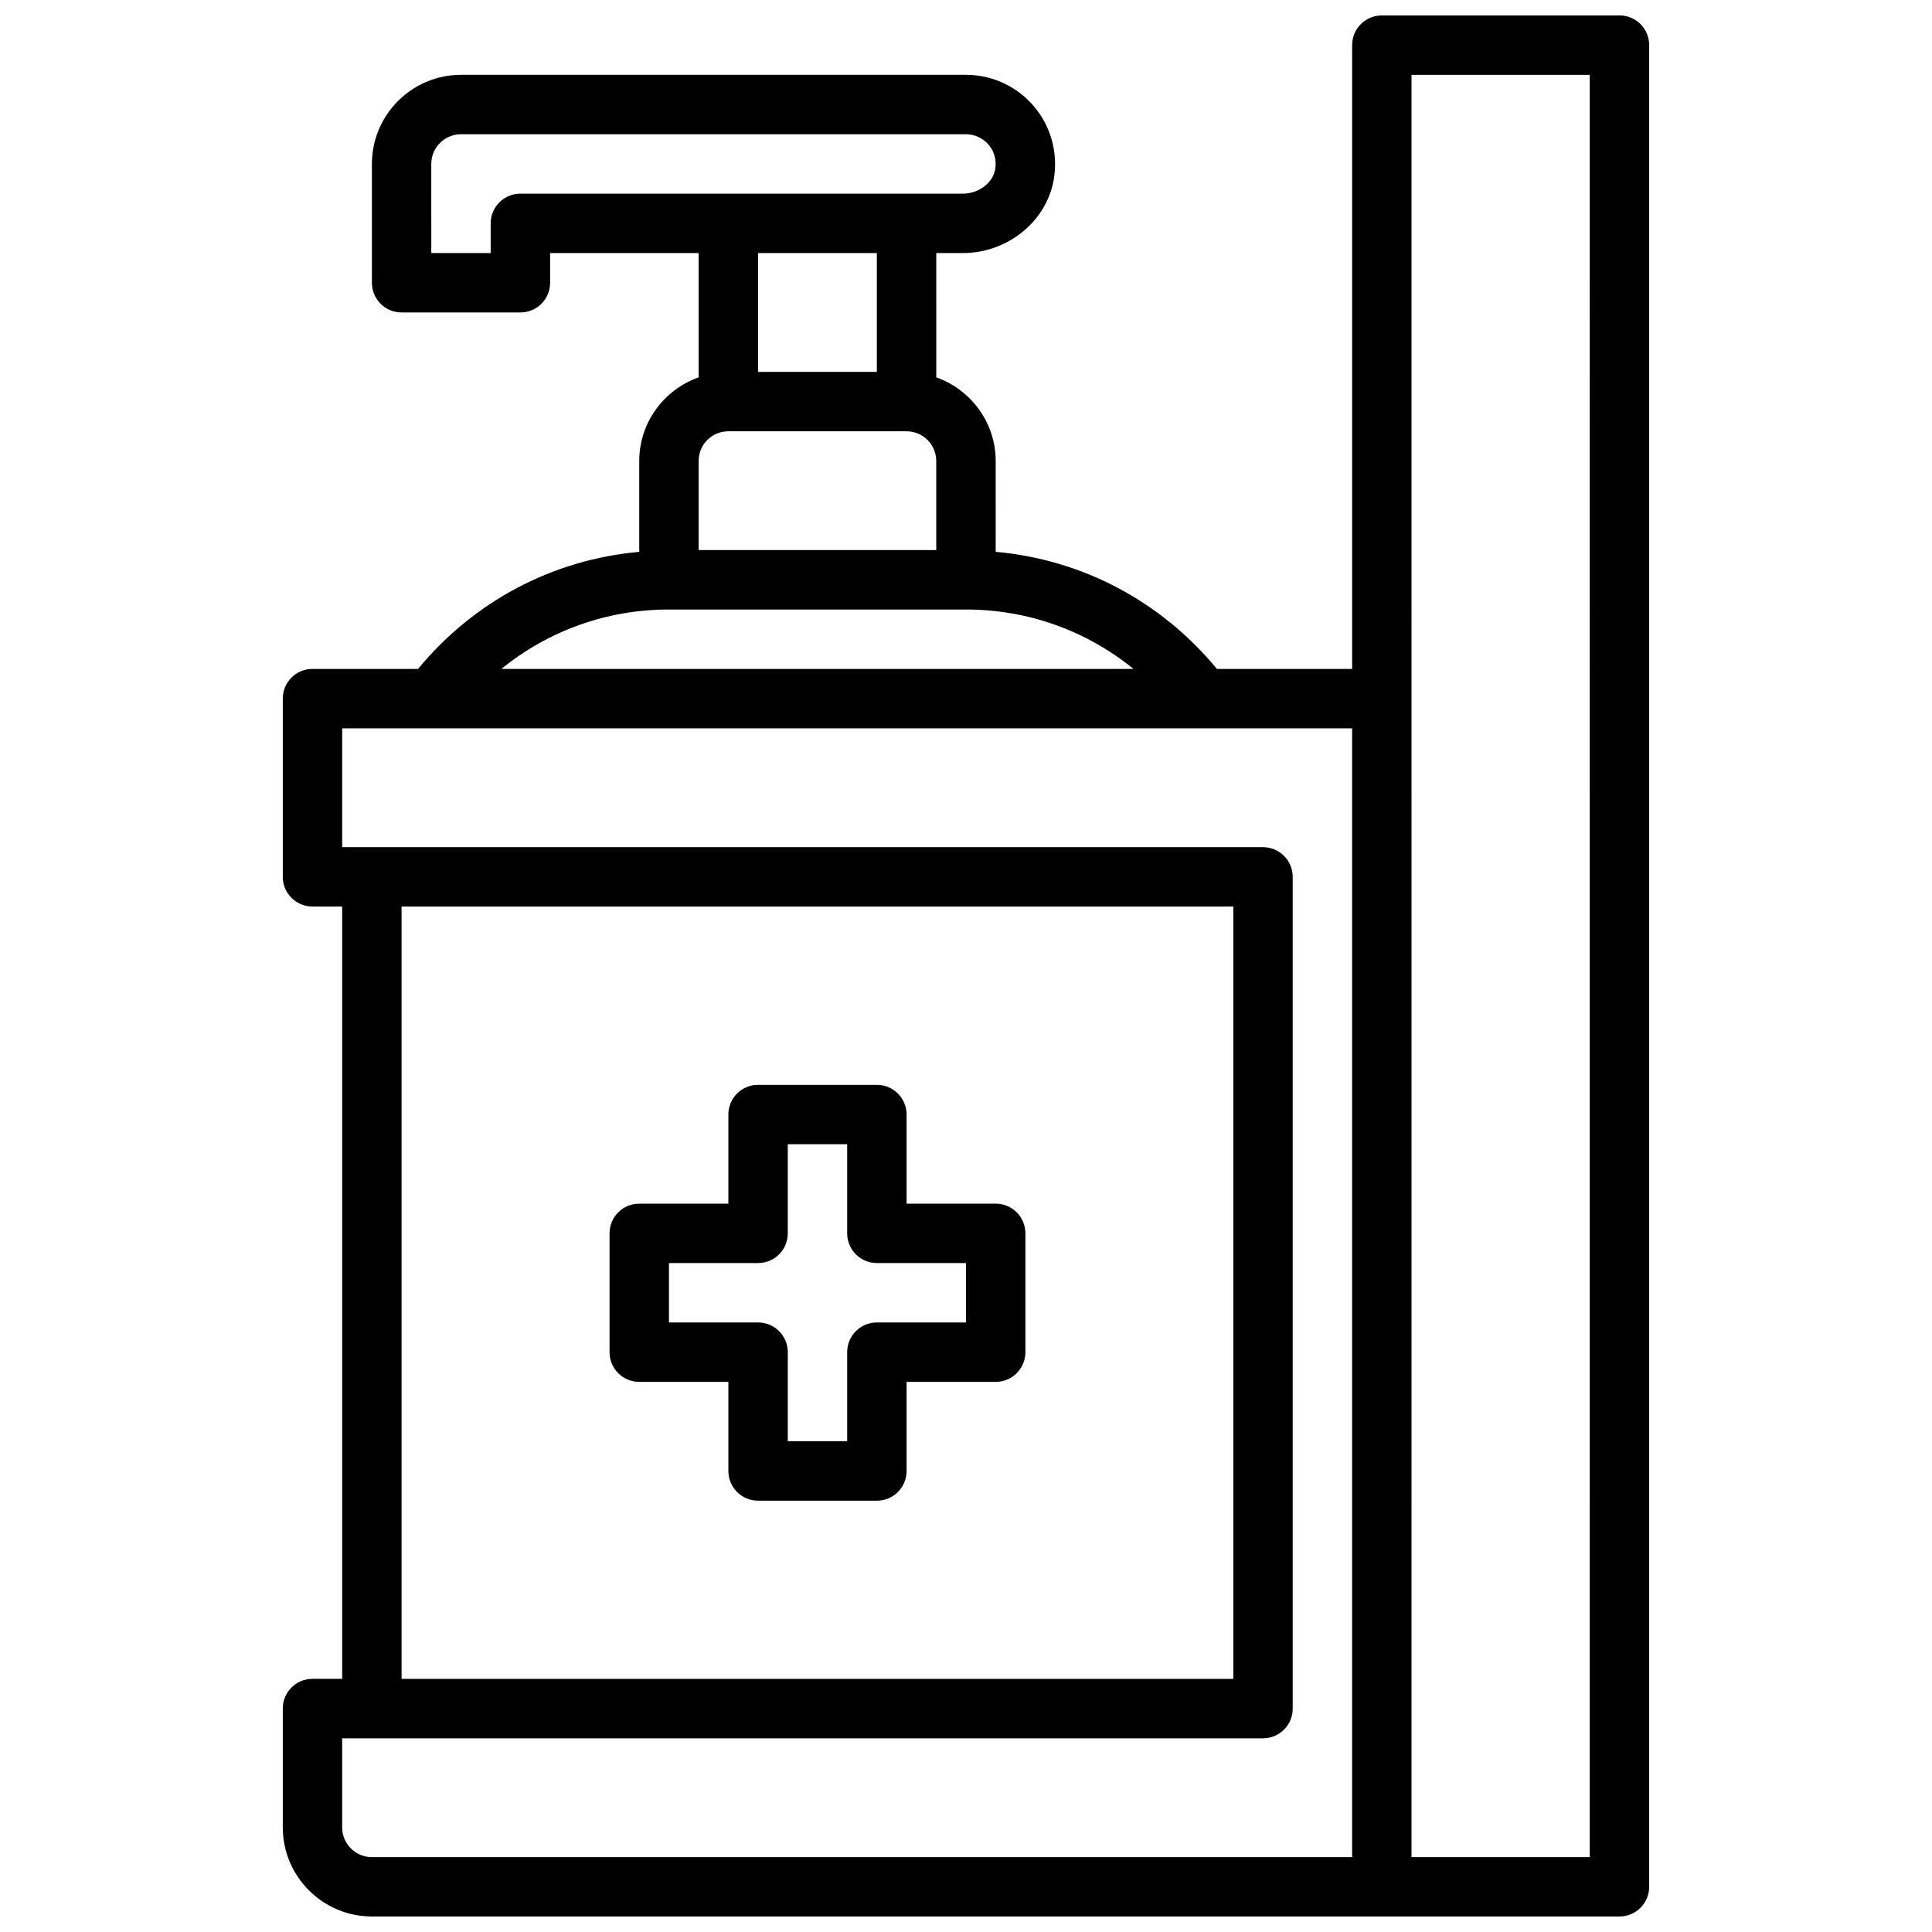 <?xml version="1.0" encoding="UTF-8"?>
<!-- Uploaded to: ICON Repo, www.svgrepo.com, Generator: ICON Repo Mixer Tools -->
<svg width="800px" height="800px" version="1.1" viewBox="144 144 512 512" xmlns="http://www.w3.org/2000/svg">
 <defs>
  <clipPath id="a">
   <path d="m218 148.09h364v503.81h-364z"/>
  </clipPath>
 </defs>
 <path d="m407.87 462.98h-23.617v-23.617c0-4.352-3.519-7.871-7.871-7.871h-31.488c-4.352 0-7.871 3.519-7.871 7.871v23.617h-23.617c-4.352 0-7.871 3.519-7.871 7.871v31.488c0 4.352 3.519 7.871 7.871 7.871h23.617v23.617c0 4.352 3.519 7.871 7.871 7.871h31.488c4.352 0 7.871-3.519 7.871-7.871v-23.617h23.617c4.352 0 7.871-3.519 7.871-7.871v-31.488c0-4.356-3.519-7.871-7.871-7.871zm-7.871 31.484h-23.617c-4.352 0-7.871 3.519-7.871 7.871v23.617h-15.742v-23.617c0-4.352-3.519-7.871-7.871-7.871h-23.617v-15.742h23.617c4.352 0 7.871-3.519 7.871-7.871v-23.617h15.742v23.617c0 4.352 3.519 7.871 7.871 7.871h23.617z"/>
 <g clip-path="url(#a)">
  <path d="m573.18 148.09h-62.977c-4.352 0-7.871 3.519-7.871 7.871v165.31h-35.832c-14.848-17.957-35.676-28.977-58.629-31.031l-0.004-24.07c0-10.25-6.606-18.91-15.742-22.168l-0.004-32.938h7.031c11.934 0 22.316-8.469 24.145-19.703 1.117-6.918-0.812-13.918-5.305-19.199-4.496-5.285-11.055-8.332-17.996-8.332h-133.82c-13.02 0-23.617 10.598-23.617 23.617v31.488c0 4.352 3.519 7.871 7.871 7.871h31.488c4.352 0 7.871-3.519 7.871-7.871v-7.871h39.359v32.938c-9.148 3.258-15.742 11.918-15.742 22.168v24.074c-22.953 2.062-43.793 13.082-58.629 31.031l-27.965-0.004c-4.352 0-7.871 3.519-7.871 7.871v47.23c0 4.352 3.519 7.871 7.871 7.871h7.871v204.67h-7.871c-4.352 0-7.871 3.519-7.871 7.871v31.488c0 13.02 10.598 23.617 23.617 23.617h330.62c4.352 0 7.871-3.519 7.871-7.871v-488.06c0-4.352-3.519-7.871-7.871-7.871zm-291.27 47.23c-4.352 0-7.871 3.519-7.871 7.871v7.871h-15.742l-0.004-23.613c0-4.344 3.527-7.871 7.871-7.871h133.82c2.312 0 4.504 1.016 6.008 2.769 1.52 1.793 2.141 4.094 1.754 6.473-0.598 3.652-4.367 6.5-8.602 6.5zm94.465 15.746v31.488h-31.488v-31.488zm-39.359 47.23h47.23c4.344 0 7.871 3.527 7.871 7.871v23.617h-62.977v-23.617c0-4.344 3.527-7.871 7.875-7.871zm-15.746 47.234h78.719c16.469 0 31.953 5.629 44.398 15.742h-167.52c12.445-10.113 27.93-15.742 44.398-15.742zm-70.848 78.719h220.42v204.67h-220.42zm-15.742 244.04v-23.617h244.03c4.352 0 7.871-3.519 7.871-7.871v-220.42c0-4.352-3.519-7.871-7.871-7.871h-244.03v-31.488h267.65v299.14h-259.78c-4.348 0-7.871-3.527-7.871-7.871zm330.62 7.871h-47.23l-0.004-472.32h47.23z"/>
 </g>
</svg>